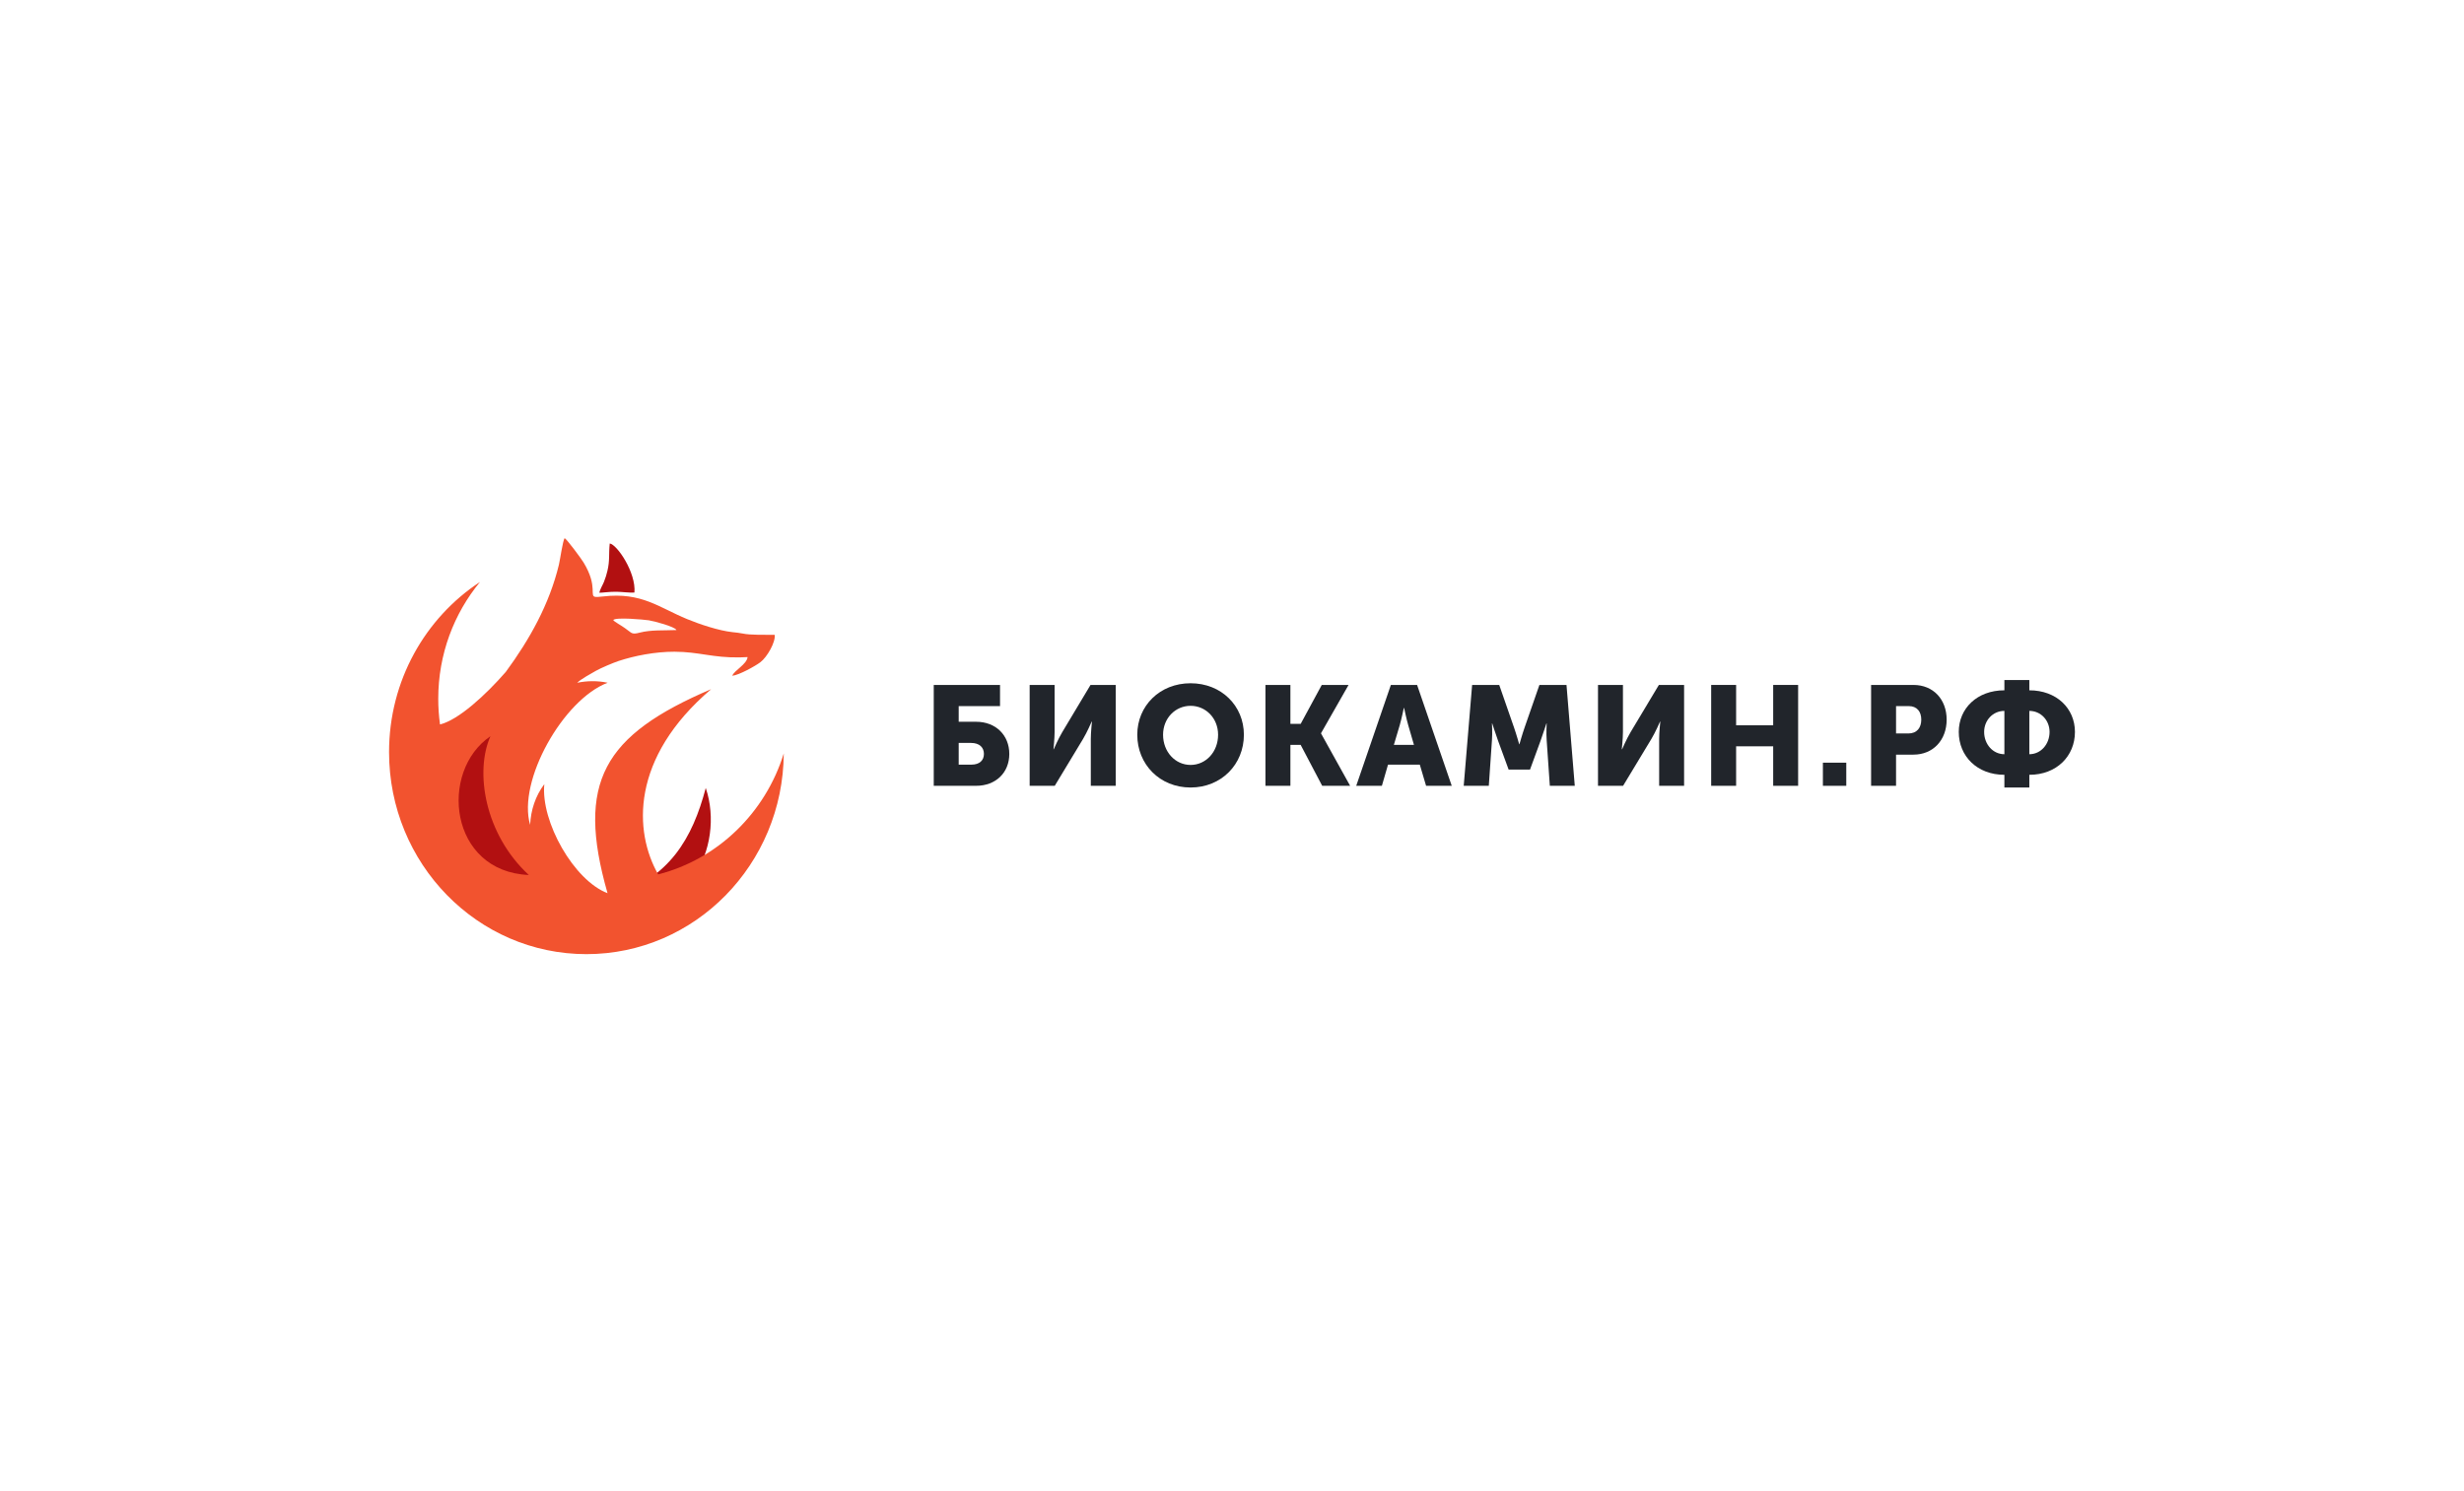 <svg width="380" height="230" viewBox="0 0 380 230" fill="none" xmlns="http://www.w3.org/2000/svg">
<rect width="380" height="230" fill="white"/>
<path d="M144.004 121.205H150.533C153.589 121.205 155.655 119.16 155.655 116.288C155.655 113.416 153.589 111.327 150.533 111.327H147.851V108.911H154.226V105.647H144.004V121.205ZM147.851 117.941V114.591H149.742C151.083 114.591 151.742 115.309 151.742 116.288C151.742 117.267 151.083 117.941 149.808 117.941H147.851Z" fill="#21252B"/>
<path d="M158.795 121.205H162.664L167.039 113.959C167.654 112.937 168.357 111.305 168.357 111.305H168.401C168.401 111.305 168.225 112.98 168.225 113.959V121.205H172.072V105.647H168.181L163.829 112.915C163.213 113.938 162.509 115.57 162.509 115.57H162.466C162.466 115.57 162.642 113.894 162.642 112.915V105.647H158.795V121.205Z" fill="#21252B"/>
<path d="M175.391 113.329C175.391 117.898 178.864 121.467 183.612 121.467C188.36 121.467 191.834 117.898 191.834 113.329C191.834 108.868 188.36 105.387 183.612 105.387C178.864 105.387 175.391 108.868 175.391 113.329ZM179.369 113.329C179.369 110.783 181.26 108.868 183.612 108.868C185.964 108.868 187.855 110.783 187.855 113.329C187.855 115.983 185.964 117.985 183.612 117.985C181.26 117.985 179.369 115.983 179.369 113.329Z" fill="#21252B"/>
<path d="M195.16 121.205H199.007V114.895H200.59L203.909 121.205H208.218L203.733 113.133V113.089L207.977 105.647H203.843L200.59 111.653H199.007V105.647H195.16V121.205Z" fill="#21252B"/>
<path d="M209.158 121.205H213.115L214.061 117.941H218.963L219.931 121.205H223.888L218.545 105.647H214.501L209.158 121.205ZM214.962 114.895L215.863 111.871C216.149 110.891 216.501 109.194 216.501 109.194H216.545C216.545 109.194 216.897 110.891 217.183 111.871L218.062 114.895H214.962Z" fill="#21252B"/>
<path d="M225.736 121.205H229.605L230.089 114.199C230.177 113.024 230.089 111.588 230.089 111.588H230.133C230.133 111.588 230.661 113.22 231.013 114.199L232.662 118.703H235.959L237.608 114.199C237.959 113.22 238.487 111.588 238.487 111.588H238.531C238.531 111.588 238.443 113.024 238.531 114.199L239.015 121.205H242.862L241.587 105.647H237.409L235.124 112.219C234.772 113.22 234.332 114.786 234.332 114.786H234.288C234.288 114.786 233.848 113.22 233.496 112.219L231.211 105.647H227.033L225.736 121.205Z" fill="#21252B"/>
<path d="M246.445 121.205H250.314L254.689 113.959C255.305 112.937 256.009 111.305 256.009 111.305H256.052C256.052 111.305 255.876 112.98 255.876 113.959V121.205H259.723V105.647H255.833L251.479 112.915C250.864 113.938 250.161 115.57 250.161 115.57H250.116C250.116 115.57 250.292 113.894 250.292 112.915V105.647H246.445V121.205Z" fill="#21252B"/>
<path d="M263.898 121.205H267.746V115.113H273.462V121.205H277.309V105.647H273.462V111.871H267.746V105.647H263.898V121.205Z" fill="#21252B"/>
<path d="M281.129 121.206H284.734V117.638H281.129V121.206Z" fill="#21252B"/>
<path d="M288.562 121.205H292.41V116.397H295.092C298.147 116.397 300.214 114.134 300.214 111C300.214 107.867 298.147 105.647 295.092 105.647H288.562V121.205ZM292.41 113.133V108.911H294.366C295.641 108.911 296.301 109.76 296.301 111C296.301 112.241 295.641 113.133 294.3 113.133H292.41Z" fill="#21252B"/>
<path d="M302.082 112.894C302.082 116.636 304.918 119.508 309.118 119.508V121.467H312.965V119.508C317.164 119.508 319.999 116.636 319.999 112.894C319.999 109.26 317.164 106.475 312.965 106.475V104.886H309.118V106.475C304.918 106.475 302.082 109.26 302.082 112.894ZM312.965 116.332V109.651C314.745 109.651 316.086 111.109 316.086 112.894C316.086 114.787 314.745 116.332 312.965 116.332ZM305.996 112.894C305.996 111.109 307.337 109.651 309.118 109.651V116.332C307.337 116.332 305.996 114.787 305.996 112.894Z" fill="#21252B"/>
<path d="M105.027 109.486C109.763 106.577 113.552 103.345 115.446 102.699L117.34 101.729C116.077 101.083 113.362 99.79 112.604 99.79H96.503C94.609 99.79 87.979 102.699 87.032 102.699C86.274 102.699 85.453 107.87 85.138 110.456L78.508 123.061L84.191 133.727L92.715 140.514L95.556 129.848C97.135 124.677 100.292 112.395 105.027 109.486Z" fill="white"/>
<path fill-rule="evenodd" clip-rule="evenodd" d="M108.841 121.537C106.811 129.259 103.227 135.533 94.406 138.164C105.667 143.175 111.92 130.607 108.841 121.537Z" fill="#B21011"/>
<path fill-rule="evenodd" clip-rule="evenodd" d="M92.438 91.428C92.961 91.425 93.932 91.261 95.116 91.276C95.804 91.284 97.375 91.465 97.844 91.395C98.107 88.318 95.163 83.979 94.034 83.827C93.859 85.487 94.071 86.396 93.677 88.052C93.543 88.616 93.383 89.158 93.137 89.766C92.941 90.25 92.494 90.969 92.438 91.428Z" fill="#B21011"/>
<path fill-rule="evenodd" clip-rule="evenodd" d="M120.873 116.211C120.766 133.327 107.182 147.169 90.438 147.169C73.627 147.169 60 133.218 60 116.009C60 104.986 65.591 95.3 74.028 89.76C70.01 94.624 67.587 100.912 67.587 107.78C67.587 109.125 67.681 110.448 67.861 111.743C70.719 111.038 74.895 107.204 78.003 103.638C81.664 98.661 84.73 93.196 86.196 87.097C86.386 86.305 86.774 83.472 87.075 83C87.456 83.207 89.635 86.155 90.016 86.786C92.336 90.634 90.748 91.995 91.907 92.075C91.978 92.08 92.197 92.071 92.276 92.067C92.572 92.054 92.747 92.029 93.019 91.998C98.975 91.307 101.61 93.701 105.989 95.5C107.951 96.306 110.87 97.282 112.99 97.507C113.446 97.556 114.111 97.622 114.532 97.716C115.679 97.973 118.074 97.905 119.476 97.92C119.63 99.024 118.317 101.355 117.254 102.153C116.478 102.736 113.964 104.137 112.929 104.232C113.245 103.389 115.171 102.477 115.293 101.351L114.089 101.397C109.928 101.477 107.811 100.531 104.008 100.524C101.027 100.519 97.848 101.144 95.396 101.954C94.568 102.228 92.658 103.035 91.871 103.484C91.278 103.823 89.529 104.781 89.022 105.311C90.543 104.999 92.129 104.975 93.711 105.307C86.87 107.896 79.763 120.462 81.757 127.226C81.858 124.994 82.556 122.797 83.943 120.951C83.378 126.732 88.506 135.798 93.694 137.767C88.791 120.624 93.076 113.396 109.675 106.299C97.183 116.945 97.764 128.317 101.504 134.87C110.694 132.516 118.036 125.389 120.873 116.211Z" fill="#F2532F"/>
<path fill-rule="evenodd" clip-rule="evenodd" d="M75.637 113.555C73.198 119.025 74.734 128.657 81.553 134.96C69.285 134.447 67.636 118.999 75.637 113.555Z" fill="#B21011"/>
<path fill-rule="evenodd" clip-rule="evenodd" d="M94.576 95.635C94.689 95.882 95.868 96.499 96.373 96.883C96.659 97.102 97.013 97.371 97.278 97.552C97.665 97.817 98.104 97.721 98.604 97.591C100.431 97.117 102.273 97.272 104.331 97.181C104.08 96.657 100.863 95.795 100.047 95.675C99.274 95.562 94.958 95.165 94.576 95.635Z" fill="#FEFEFE"/>
</svg>
